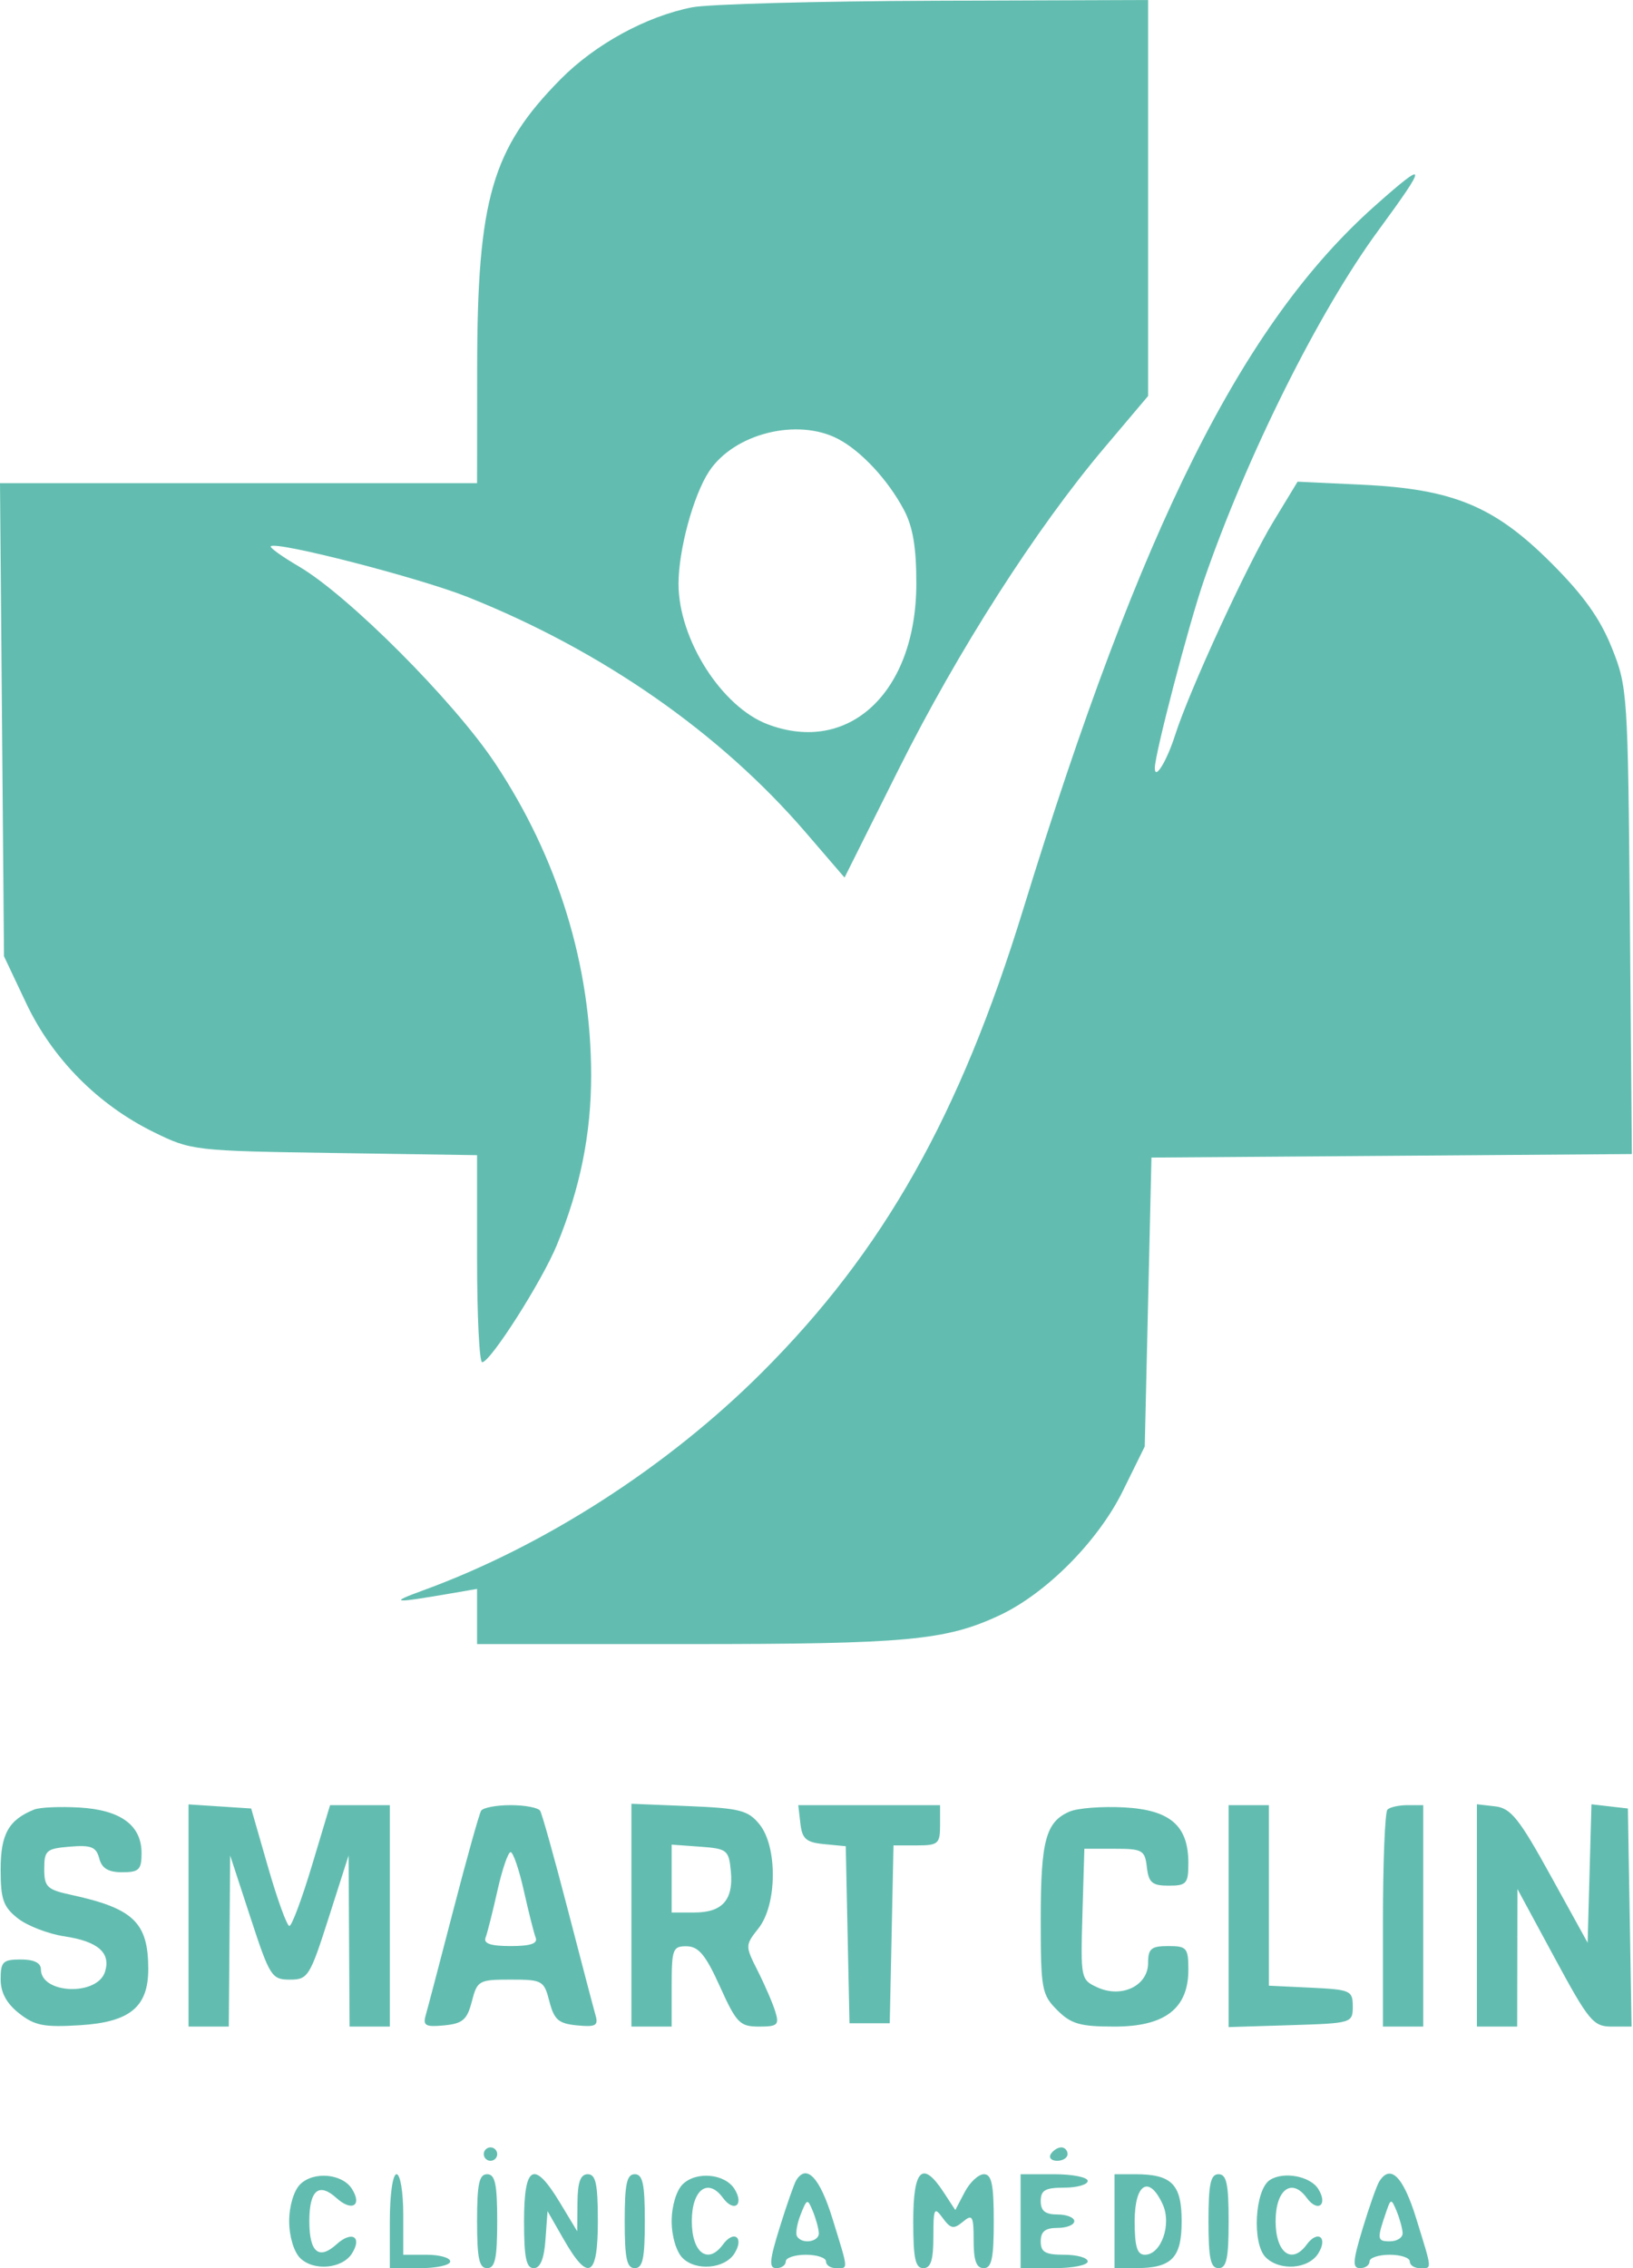 <svg xmlns="http://www.w3.org/2000/svg" width="144" height="200" viewBox="0 0 144 200" fill="none"><path fill-rule="evenodd" clip-rule="evenodd" d="M61.03 0.646C56.995 1.437 52.479 3.905 49.438 6.982C43.378 13.113 42.09 17.559 42.077 32.397L42.069 42.604H21.034H0L0.176 63.462L0.352 84.321L2.311 88.463C4.628 93.361 8.637 97.412 13.561 99.831C16.869 101.455 17.114 101.483 29.494 101.67L42.069 101.86V110.99C42.069 116.011 42.27 120.12 42.517 120.12C43.242 120.12 47.791 112.979 49.112 109.765C51.159 104.788 52.128 99.986 52.128 94.823C52.128 85.131 49.204 75.636 43.648 67.285C40.014 61.824 30.73 52.514 26.371 49.959C24.886 49.089 23.764 48.285 23.878 48.172C24.358 47.692 36.993 50.948 41.264 52.653C53.088 57.372 63.48 64.61 71.037 73.391L74.472 77.383L79.244 67.834C84.464 57.385 91.343 46.633 97.369 39.5L101.241 34.917V17.458V0L82.454 0.065C72.12 0.101 62.48 0.362 61.03 0.646ZM121.255 18.14C109.553 28.533 100.607 46.422 90.228 80.178C84.622 98.411 77.931 110.276 67.209 120.999C58.877 129.331 48.002 136.33 37.335 140.227C34.239 141.357 34.59 141.394 39.85 140.489L42.069 140.106V142.54V144.972H60.679C79.939 144.972 83.39 144.654 88.124 142.443C92.249 140.517 96.828 135.905 99.008 131.48L100.945 127.549L101.241 114.81L101.537 102.072L122.719 101.917L143.902 101.762L143.725 81.206C143.553 61.072 143.52 60.579 142.124 57.101C141.09 54.526 139.627 52.479 136.798 49.651C131.776 44.628 128.135 43.121 120.111 42.742L114.424 42.473L112.279 46.005C110 49.757 104.893 60.852 103.63 64.797C102.88 67.138 101.832 68.846 101.833 67.723C101.835 66.479 104.821 55.065 106.159 51.184C109.943 40.214 116.282 27.493 121.523 20.35C125.94 14.33 125.902 14.014 121.255 18.14ZM73.903 38.705C75.947 39.773 78.319 42.331 79.715 44.971C80.502 46.459 80.809 48.292 80.803 51.482C80.789 61.006 74.888 66.584 67.699 63.868C63.624 62.329 59.831 56.356 59.833 51.48C59.833 48.493 61.138 43.686 62.521 41.576C64.713 38.231 70.298 36.822 73.903 38.705ZM3.015 159.562C0.76 160.471 0.056 161.729 0.056 164.843C0.056 167.49 0.288 168.145 1.577 169.16C2.414 169.818 4.269 170.532 5.7 170.746C8.644 171.188 9.79 172.195 9.258 173.873C8.574 176.026 3.607 175.831 3.607 173.65C3.607 173.081 2.996 172.783 1.831 172.783C0.263 172.783 0.056 172.985 0.056 174.515C0.056 175.699 0.571 176.654 1.683 177.531C3.062 178.619 3.887 178.779 7.088 178.577C11.459 178.301 13.074 176.967 13.074 173.633C13.074 169.523 11.778 168.275 6.269 167.083C4.148 166.623 3.902 166.386 3.902 164.795C3.902 163.164 4.086 163.004 6.167 162.833C8.042 162.679 8.486 162.857 8.75 163.869C8.98 164.747 9.55 165.091 10.777 165.091C12.257 165.091 12.482 164.868 12.482 163.407C12.482 160.946 10.645 159.597 7 159.384C5.297 159.285 3.503 159.365 3.015 159.562ZM16.625 168.904V178.7H18.4H20.175L20.235 171.156L20.296 163.611L22.086 169.085C23.786 174.285 23.959 174.558 25.558 174.558C27.159 174.558 27.325 174.294 28.989 169.085L30.739 163.611L30.782 171.156L30.826 178.7H32.601H34.376V168.937V159.174H31.741H29.106L27.507 164.499C26.628 167.428 25.733 169.825 25.518 169.825C25.303 169.825 24.457 167.495 23.638 164.647L22.149 159.469L19.387 159.289L16.625 159.108V168.904ZM42.424 159.669C42.256 159.942 41.157 163.869 39.983 168.397C38.809 172.925 37.709 177.114 37.538 177.706C37.277 178.616 37.531 178.754 39.171 178.594C40.803 178.435 41.192 178.097 41.608 176.481C42.082 174.638 42.224 174.558 45.027 174.558C47.831 174.558 47.972 174.638 48.447 176.481C48.863 178.097 49.252 178.435 50.883 178.594C52.523 178.754 52.778 178.616 52.516 177.706C52.346 177.114 51.246 172.925 50.072 168.397C48.897 163.869 47.799 159.942 47.631 159.669C47.462 159.397 46.291 159.174 45.027 159.174C43.764 159.174 42.592 159.397 42.424 159.669ZM55.678 168.876V178.7H57.453H59.228V175.15C59.228 171.857 59.325 171.601 60.56 171.619C61.607 171.635 62.232 172.394 63.486 175.17C64.939 178.389 65.243 178.7 66.928 178.7C68.572 178.7 68.73 178.554 68.364 177.369C68.138 176.636 67.443 175.028 66.821 173.795C65.699 171.571 65.7 171.539 66.897 170.017C68.532 167.939 68.574 162.843 66.973 160.866C65.974 159.632 65.252 159.445 60.76 159.261L55.678 159.052V168.876ZM70.58 160.801C70.736 162.153 71.089 162.459 72.673 162.612L74.58 162.796L74.744 170.6L74.909 178.405H76.684H78.46L78.625 170.564L78.79 162.724H80.844C82.731 162.724 82.897 162.58 82.897 160.949V159.174H76.645H70.393L70.58 160.801ZM94.327 159.737C92.219 160.639 91.773 162.294 91.773 169.221C91.773 175.412 91.858 175.88 93.226 177.248C94.45 178.472 95.244 178.7 98.282 178.7C102.72 178.7 104.791 177.108 104.791 173.697C104.791 171.761 104.655 171.6 103.016 171.6C101.513 171.6 101.241 171.829 101.241 173.091C101.241 175.097 98.917 176.221 96.782 175.248C95.306 174.576 95.283 174.468 95.45 168.792L95.62 163.02H98.282C100.747 163.02 100.959 163.14 101.132 164.647C101.289 166.01 101.602 166.274 103.055 166.274C104.634 166.274 104.791 166.093 104.791 164.269C104.791 160.975 103.183 159.589 99.11 159.371C97.19 159.269 95.038 159.433 94.327 159.737ZM108.342 168.959V178.745L113.815 178.575C119.213 178.407 119.288 178.384 119.288 176.925C119.288 175.524 119.094 175.436 115.59 175.27L111.892 175.094V167.133V159.174H110.117H108.342V168.959ZM122.346 159.568C122.129 159.785 121.951 164.178 121.951 169.332V178.7H123.726H125.502V168.937V159.174H124.121C123.361 159.174 122.562 159.351 122.346 159.568ZM130.235 168.898V178.7H132.01H133.786L133.797 172.635L133.81 166.57L137.087 172.635C140.109 178.227 140.502 178.7 142.119 178.7H143.875L143.712 169.085L143.549 159.469L141.943 159.284L140.337 159.099L140.168 165.201L139.999 171.304L136.735 165.387C133.962 160.358 133.229 159.442 131.854 159.282L130.235 159.095V168.898ZM64.446 164.981C64.691 167.525 63.709 168.641 61.227 168.641H59.228V165.649V162.656L61.743 162.838C64.115 163.009 64.269 163.132 64.446 164.981ZM46.192 166.718C46.611 168.59 47.081 170.454 47.237 170.86C47.436 171.38 46.779 171.6 45.027 171.6C43.276 171.6 42.618 171.38 42.818 170.86C42.973 170.454 43.444 168.59 43.863 166.718C44.281 164.846 44.805 163.316 45.027 163.316C45.249 163.316 45.773 164.846 46.192 166.718ZM42.66 189.943C42.66 190.269 42.927 190.535 43.252 190.535C43.578 190.535 43.844 190.269 43.844 189.943C43.844 189.618 43.578 189.351 43.252 189.351C42.927 189.351 42.66 189.618 42.66 189.943ZM92.661 189.943C92.46 190.269 92.711 190.535 93.218 190.535C93.725 190.535 94.14 190.269 94.14 189.943C94.14 189.618 93.89 189.351 93.583 189.351C93.277 189.351 92.862 189.618 92.661 189.943ZM26.462 192.616C25.907 193.172 25.5 194.542 25.5 195.86C25.5 197.179 25.907 198.549 26.462 199.105C27.644 200.286 30.189 200.061 31.041 198.699C31.959 197.233 31.026 196.679 29.683 197.894C28.115 199.314 27.276 198.604 27.276 195.86C27.276 193.117 28.115 192.407 29.683 193.827C31.026 195.041 31.959 194.488 31.041 193.021C30.189 191.66 27.644 191.434 26.462 192.616ZM34.376 195.86V200.002H37.039C38.503 200.002 39.702 199.736 39.702 199.411C39.702 199.085 38.77 198.819 37.631 198.819H35.56V195.269C35.56 193.296 35.297 191.718 34.968 191.718C34.63 191.718 34.376 193.493 34.376 195.86ZM42.069 195.86C42.069 199.148 42.252 200.002 42.956 200.002C43.66 200.002 43.844 199.148 43.844 195.86C43.844 192.573 43.66 191.718 42.956 191.718C42.252 191.718 42.069 192.573 42.069 195.86ZM46.211 195.86C46.211 199.075 46.402 200.002 47.065 200.002C47.645 200.002 47.976 199.2 48.1 197.488L48.282 194.973L49.722 197.488C51.882 201.258 52.72 200.803 52.72 195.86C52.72 192.573 52.536 191.718 51.832 191.718C51.186 191.718 50.938 192.402 50.921 194.233L50.898 196.748L49.382 194.233C47.092 190.435 46.211 190.887 46.211 195.86ZM55.087 195.86C55.087 199.148 55.27 200.002 55.974 200.002C56.678 200.002 56.862 199.148 56.862 195.86C56.862 192.573 56.678 191.718 55.974 191.718C55.27 191.718 55.087 192.573 55.087 195.86ZM60.191 192.616C59.635 193.172 59.228 194.542 59.228 195.86C59.228 197.179 59.635 198.549 60.191 199.105C61.372 200.286 63.917 200.061 64.769 198.699C65.649 197.294 64.72 196.59 63.746 197.923C62.43 199.722 61.004 198.649 61.004 195.86C61.004 193.072 62.43 191.999 63.746 193.798C64.72 195.131 65.649 194.427 64.769 193.021C63.917 191.66 61.372 191.434 60.191 192.616ZM70.213 192.25C70.032 192.542 69.378 194.406 68.761 196.392C67.843 199.338 67.788 200.002 68.462 200.002C68.916 200.002 69.288 199.736 69.288 199.411C69.288 199.085 70.087 198.819 71.063 198.819C72.039 198.819 72.838 199.085 72.838 199.411C72.838 199.736 73.238 200.002 73.726 200.002C74.826 200.002 74.847 200.292 73.406 195.627C72.287 192.003 71.124 190.774 70.213 192.25ZM80.531 195.86C80.531 199.148 80.714 200.002 81.418 200.002C82.081 200.002 82.306 199.299 82.306 197.227C82.306 194.71 82.383 194.556 83.129 195.577C83.829 196.534 84.096 196.585 84.905 195.914C85.752 195.209 85.856 195.389 85.856 197.563C85.856 199.337 86.098 200.002 86.744 200.002C87.448 200.002 87.631 199.148 87.631 195.86C87.631 192.613 87.444 191.718 86.763 191.718C86.285 191.718 85.522 192.429 85.067 193.298L84.239 194.877L83.205 193.298C81.352 190.47 80.531 191.257 80.531 195.86ZM89.998 195.86V200.002H92.957C94.584 200.002 95.915 199.736 95.915 199.411C95.915 199.085 94.983 198.819 93.844 198.819C92.168 198.819 91.773 198.594 91.773 197.636C91.773 196.767 92.168 196.452 93.253 196.452C94.066 196.452 94.732 196.186 94.732 195.86C94.732 195.535 94.066 195.269 93.253 195.269C92.168 195.269 91.773 194.953 91.773 194.085C91.773 193.127 92.168 192.902 93.844 192.902C94.983 192.902 95.915 192.635 95.915 192.31C95.915 191.985 94.584 191.718 92.957 191.718H89.998V195.86ZM98.282 195.86V200.002H100.096C103.326 200.002 104.199 199.12 104.199 195.86C104.199 192.601 103.326 191.718 100.096 191.718H98.282V195.86ZM106.566 195.86C106.566 199.148 106.75 200.002 107.454 200.002C108.158 200.002 108.342 199.148 108.342 195.86C108.342 192.573 108.158 191.718 107.454 191.718C106.75 191.718 106.566 192.573 106.566 195.86ZM111.975 192.231C110.649 193.095 110.392 197.827 111.606 199.04C112.846 200.281 115.375 200.095 116.249 198.699C117.129 197.294 116.2 196.59 115.226 197.923C113.91 199.722 112.484 198.649 112.484 195.86C112.484 193.072 113.91 191.999 115.226 193.798C116.2 195.131 117.129 194.427 116.249 193.021C115.535 191.88 113.182 191.446 111.975 192.231ZM121.617 192.372C121.396 192.731 120.739 194.595 120.158 196.514C119.281 199.408 119.243 200.002 119.935 200.002C120.393 200.002 120.768 199.736 120.768 199.411C120.768 199.085 121.567 198.819 122.543 198.819C123.519 198.819 124.318 199.085 124.318 199.411C124.318 199.736 124.718 200.002 125.206 200.002C126.306 200.002 126.327 200.292 124.886 195.627C123.735 191.901 122.604 190.775 121.617 192.372ZM102.532 194.381C103.338 196.149 102.391 198.819 100.957 198.819C100.272 198.819 100.057 198.114 100.057 195.86C100.057 192.521 101.336 191.756 102.532 194.381ZM72.205 196.896C72.249 197.691 70.713 197.927 70.28 197.192C70.136 196.947 70.281 196.082 70.603 195.269C71.159 193.861 71.211 193.847 71.675 194.973C71.944 195.624 72.182 196.489 72.205 196.896ZM123.685 196.896C123.707 197.303 123.202 197.636 122.561 197.636C121.411 197.636 121.396 197.462 122.31 194.825C122.638 193.881 122.713 193.894 123.157 194.973C123.424 195.624 123.662 196.489 123.685 196.896Z" fill="#3EAE9E" fill-opacity="0.81"></path></svg>